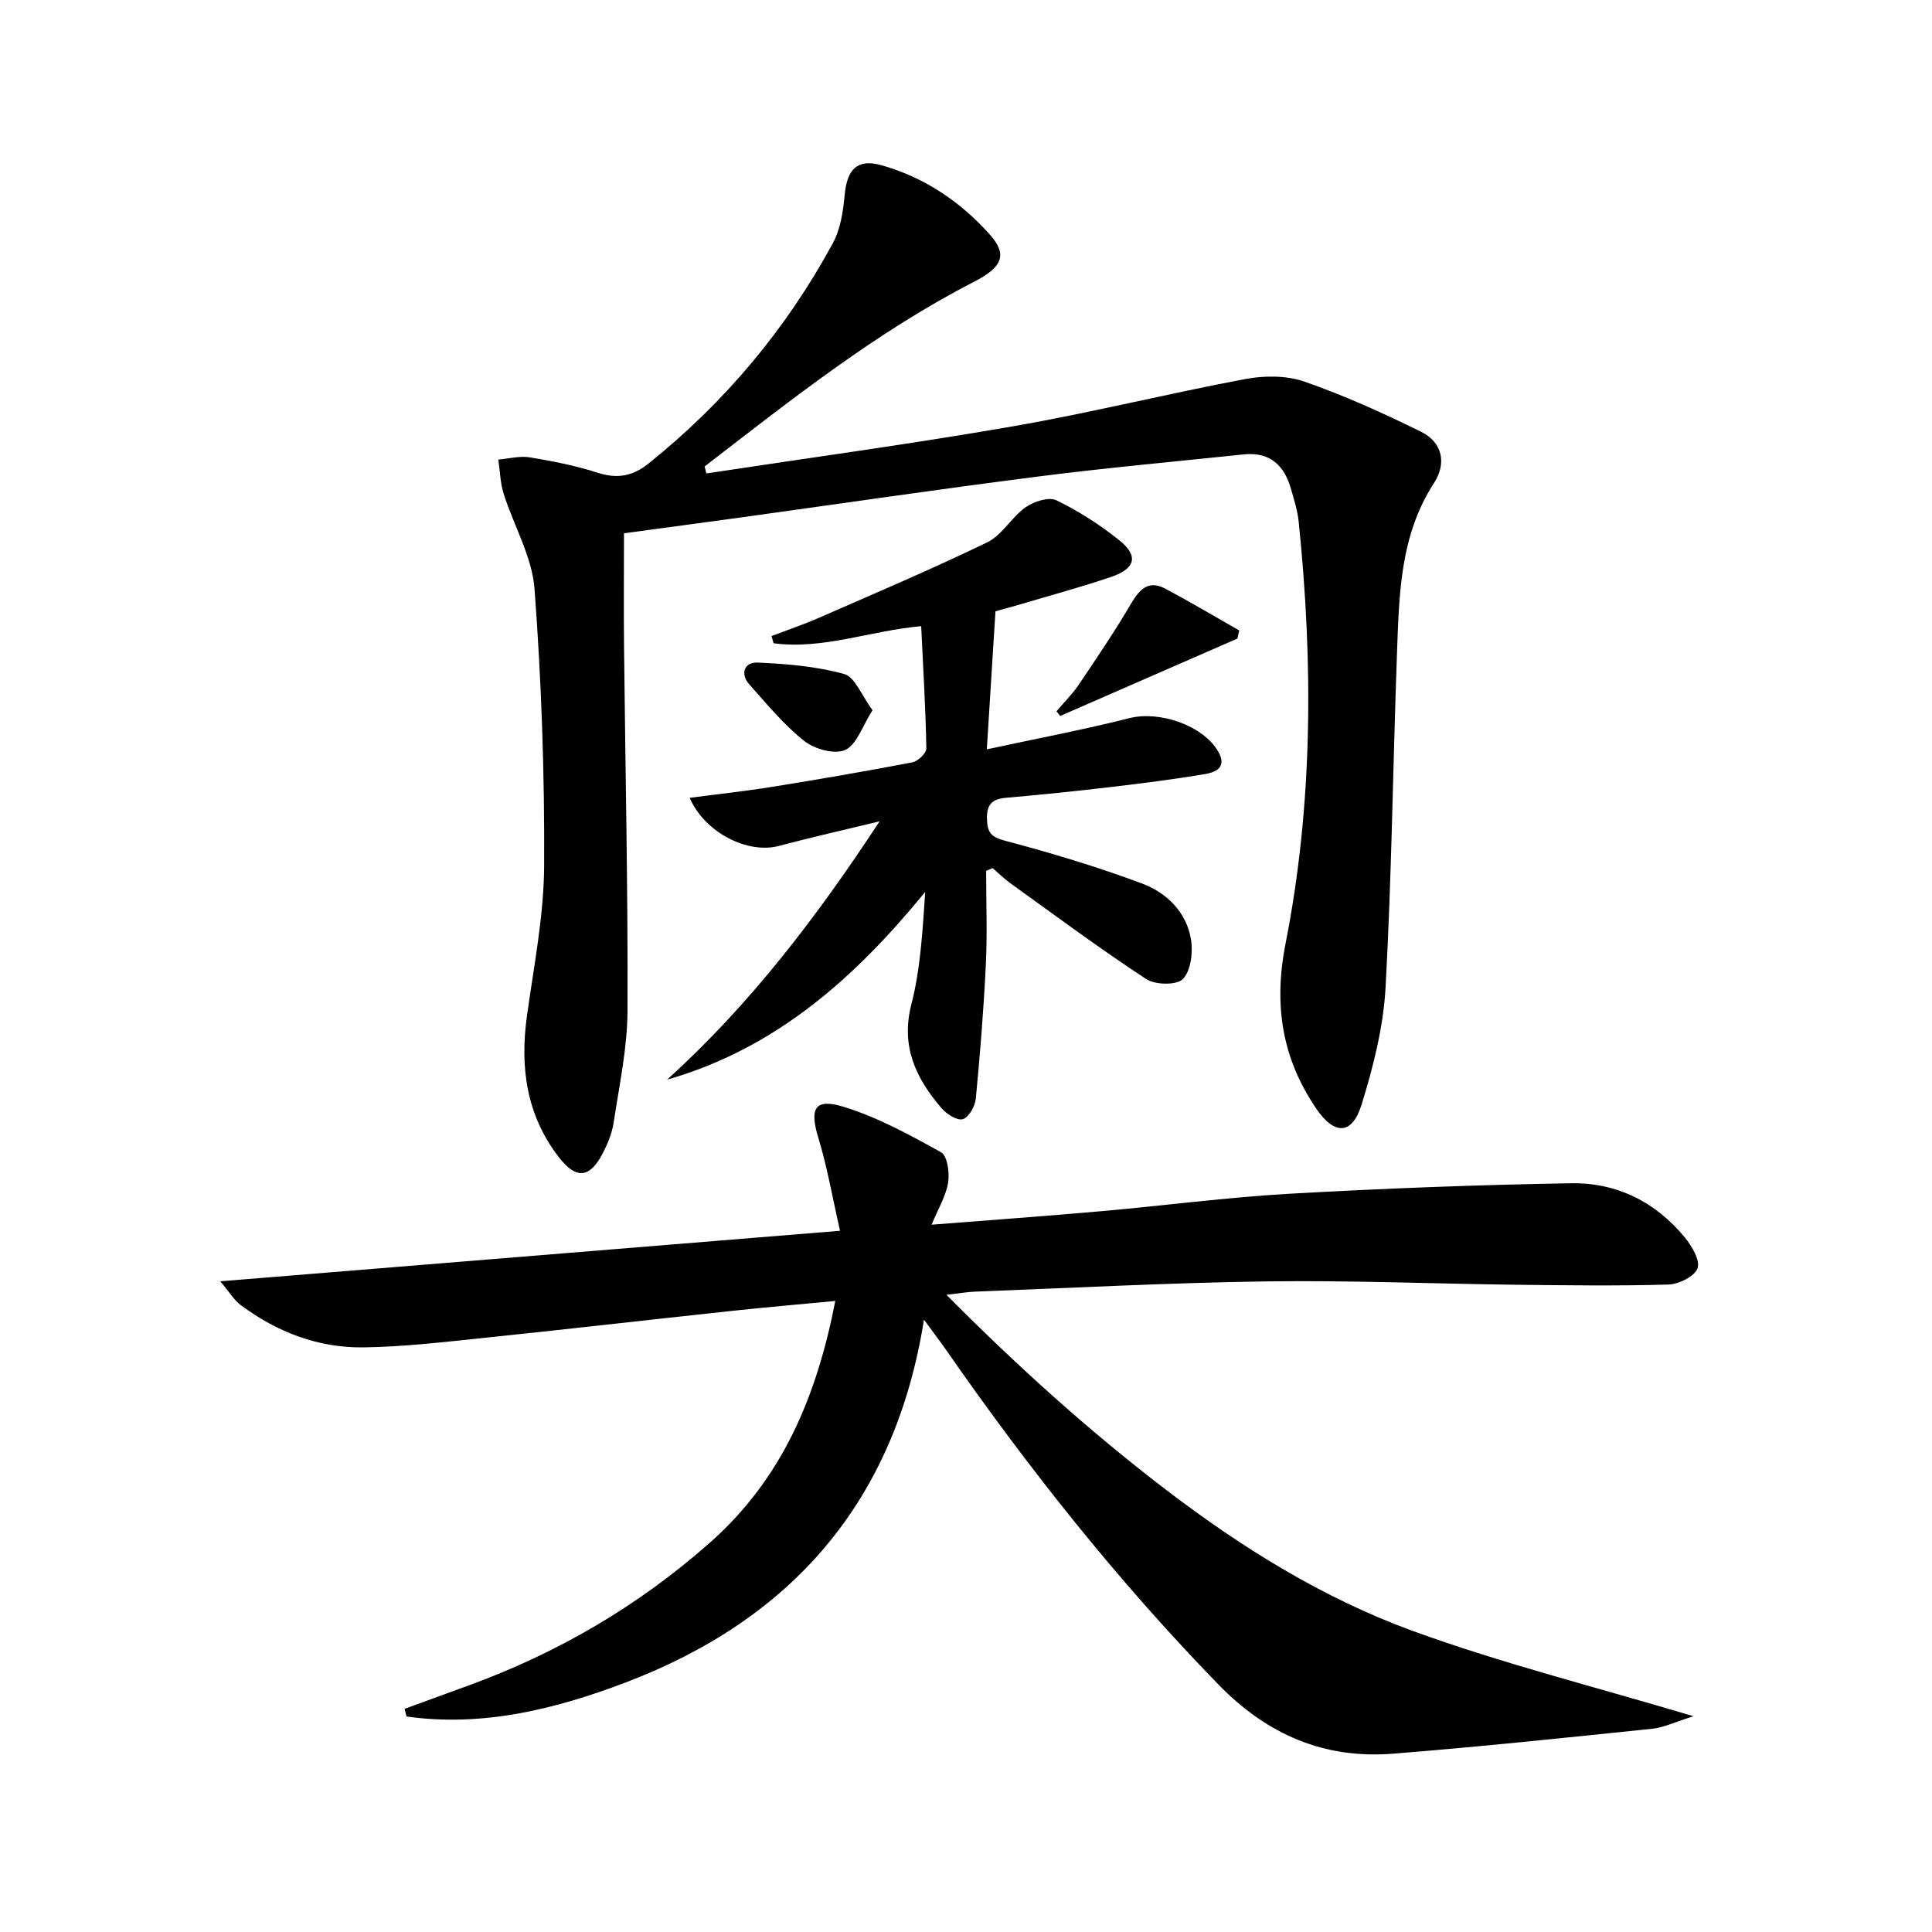 <svg enable-background="new 0 0 400 400" viewBox="0 0 400 400" xmlns="http://www.w3.org/2000/svg"><path d="m350.62 355.33c-3.79 1.17-6.15 2.35-8.61 2.6-17.84 1.84-35.68 3.73-53.56 5.15-14.25 1.13-26.05-3.89-36.2-14.33-20.84-21.44-39.31-44.72-56.34-69.22-1.21-1.74-2.5-3.42-4.61-6.31-6.05 38.02-27.69 62.2-61.95 75.19-14.44 5.47-29.52 9.2-45.19 6.97-.13-.53-.26-1.06-.39-1.59 4.43-1.61 8.86-3.22 13.28-4.84 18.47-6.75 35.1-16.45 49.92-29.55 15.01-13.27 22.12-30.3 25.97-50.05-7.36.7-14.36 1.3-21.34 2.05-17.34 1.86-34.66 3.86-52 5.66-8.09.84-16.21 1.79-24.33 1.9-9.39.13-17.92-3.16-25.46-8.78-1.33-.99-2.23-2.56-4.2-4.9 43.2-3.52 85.06-6.94 128.31-10.46-1.56-6.82-2.63-13.13-4.48-19.2-1.87-6.14-.8-8.33 5.31-6.44 7.01 2.17 13.62 5.79 20.08 9.38 1.31.73 1.8 4.24 1.47 6.27-.46 2.82-2.07 5.44-3.42 8.73 12.15-.96 23.55-1.77 34.93-2.78 13.07-1.15 26.1-2.88 39.19-3.63 19.42-1.1 38.87-1.84 58.32-2.17 9.38-.16 17.47 3.87 23.51 11.23 1.46 1.78 3.21 4.75 2.63 6.37-.61 1.68-3.87 3.31-6.02 3.37-10.6.31-21.23.16-31.84.04-17.14-.21-34.28-.93-51.42-.69-20.12.28-40.23 1.36-60.34 2.12-1.63.06-3.25.36-5.89.66 14.66 14.76 29.39 28.05 45.21 40.17 15.81 12.11 32.7 22.62 51.34 29.42 18.48 6.73 37.67 11.54 58.12 17.66z"/><path d="m146.25 98.02c21.12-3.21 42.29-6.08 63.33-9.73 16.15-2.8 32.1-6.78 48.22-9.81 3.95-.74 8.54-.77 12.27.53 8.25 2.86 16.26 6.5 24.11 10.36 4.46 2.19 5.38 6.53 2.71 10.64-7.1 10.95-7.22 23.31-7.67 35.58-.83 22.94-1.09 45.91-2.35 68.82-.45 8.17-2.53 16.4-4.96 24.26-1.97 6.36-5.62 6.39-9.4.85-7.11-10.44-8.84-21.52-6.36-34.11 5.7-28.9 5.74-58.13 2.73-87.38-.23-2.28-.95-4.53-1.58-6.75-1.38-4.93-4.38-7.77-9.81-7.2-14.19 1.49-28.41 2.77-42.56 4.58-20.42 2.6-40.78 5.6-61.17 8.42-8.04 1.11-16.09 2.18-24.57 3.33 0 7.89-.07 15.66.01 23.44.26 25.13.82 50.26.72 75.39-.03 7.73-1.71 15.47-2.87 23.18-.34 2.24-1.27 4.48-2.34 6.51-2.64 5.01-5.43 5.26-8.98.69-6.75-8.7-8.11-18.64-6.63-29.3 1.44-10.34 3.5-20.73 3.56-31.1.1-19.1-.56-38.24-1.99-57.28-.5-6.69-4.31-13.1-6.39-19.71-.71-2.25-.76-4.72-1.11-7.08 2.18-.18 4.43-.81 6.52-.46 4.74.78 9.5 1.71 14.06 3.19 4.06 1.31 7.25.71 10.53-1.92 15.79-12.66 28.53-27.87 38.16-45.62 1.59-2.92 2.12-6.6 2.44-9.99.5-5.34 2.65-7.54 7.62-6.14 8.86 2.49 16.3 7.51 22.39 14.3 3.76 4.19 2.69 6.78-3.19 9.81-20.24 10.39-37.93 24.47-55.82 38.26.13.46.25.95.37 1.44z"/><path d="m204.17 180.3c0 6.46.25 12.93-.06 19.37-.45 9.28-1.19 18.55-2.08 27.8-.15 1.57-1.48 3.92-2.71 4.25-1.22.32-3.4-1.11-4.46-2.36-5.24-6.16-8.41-12.71-6.17-21.43 1.92-7.45 2.31-15.29 2.87-23.27-14.47 17.68-30.84 32.41-53.45 38.87 17.21-15.56 31.08-33.8 44-53.48-6.97 1.69-13.97 3.26-20.9 5.1-6.29 1.67-15.23-2.63-18.42-9.97 5.93-.78 11.59-1.38 17.19-2.29 9.67-1.56 19.32-3.21 28.93-5.06 1.15-.22 2.9-1.91 2.88-2.89-.15-8.28-.65-16.55-1.07-25.3-10.58.95-20.35 4.9-30.56 3.54-.14-.5-.28-.99-.42-1.49 3.27-1.25 6.59-2.37 9.79-3.77 11.66-5.11 23.4-10.08 34.85-15.63 3.09-1.5 5.03-5.19 7.94-7.25 1.7-1.2 4.79-2.22 6.37-1.47 4.59 2.21 8.97 5.04 12.97 8.22 4.14 3.3 3.48 5.94-1.71 7.69-6.13 2.07-12.38 3.76-18.59 5.61-1.58.47-3.18.89-5.26 1.47-.56 8.99-1.13 18.04-1.79 28.58 10.33-2.23 20.01-4.05 29.54-6.46 6.14-1.56 15.21 1.46 18.36 6.91 1.92 3.33-.55 4.32-2.89 4.71-6.54 1.08-13.13 1.92-19.71 2.69-7.09.83-14.2 1.57-21.31 2.18-2.89.25-4.04 1.38-3.96 4.39.08 2.76.79 3.73 3.76 4.51 9.57 2.53 19.1 5.4 28.37 8.86 5.07 1.9 9.17 5.89 10.11 11.56.44 2.67-.01 6.45-1.67 8.2-1.25 1.32-5.73 1.25-7.61.01-9.57-6.28-18.78-13.12-28.08-19.81-1.32-.95-2.49-2.11-3.72-3.17-.46.22-.89.4-1.33.58z"/><path d="m256.19 132.21c-12.23 5.34-24.46 10.68-36.69 16.02-.26-.32-.51-.64-.77-.97 1.53-1.81 3.25-3.49 4.57-5.44 3.75-5.55 7.51-11.11 10.9-16.88 1.77-3.01 3.64-4.89 7.07-3.06 5.17 2.75 10.21 5.75 15.3 8.65-.12.57-.25 1.12-.38 1.68z"/><path d="m180.65 147.03c-2.13 3.34-3.27 7.16-5.66 8.24-2.17.99-6.35-.17-8.48-1.86-4.22-3.35-7.74-7.63-11.36-11.7-1.99-2.23-1.02-4.65 1.68-4.53 6.03.26 12.18.77 17.95 2.37 2.24.63 3.6 4.44 5.87 7.48z"/></svg>
